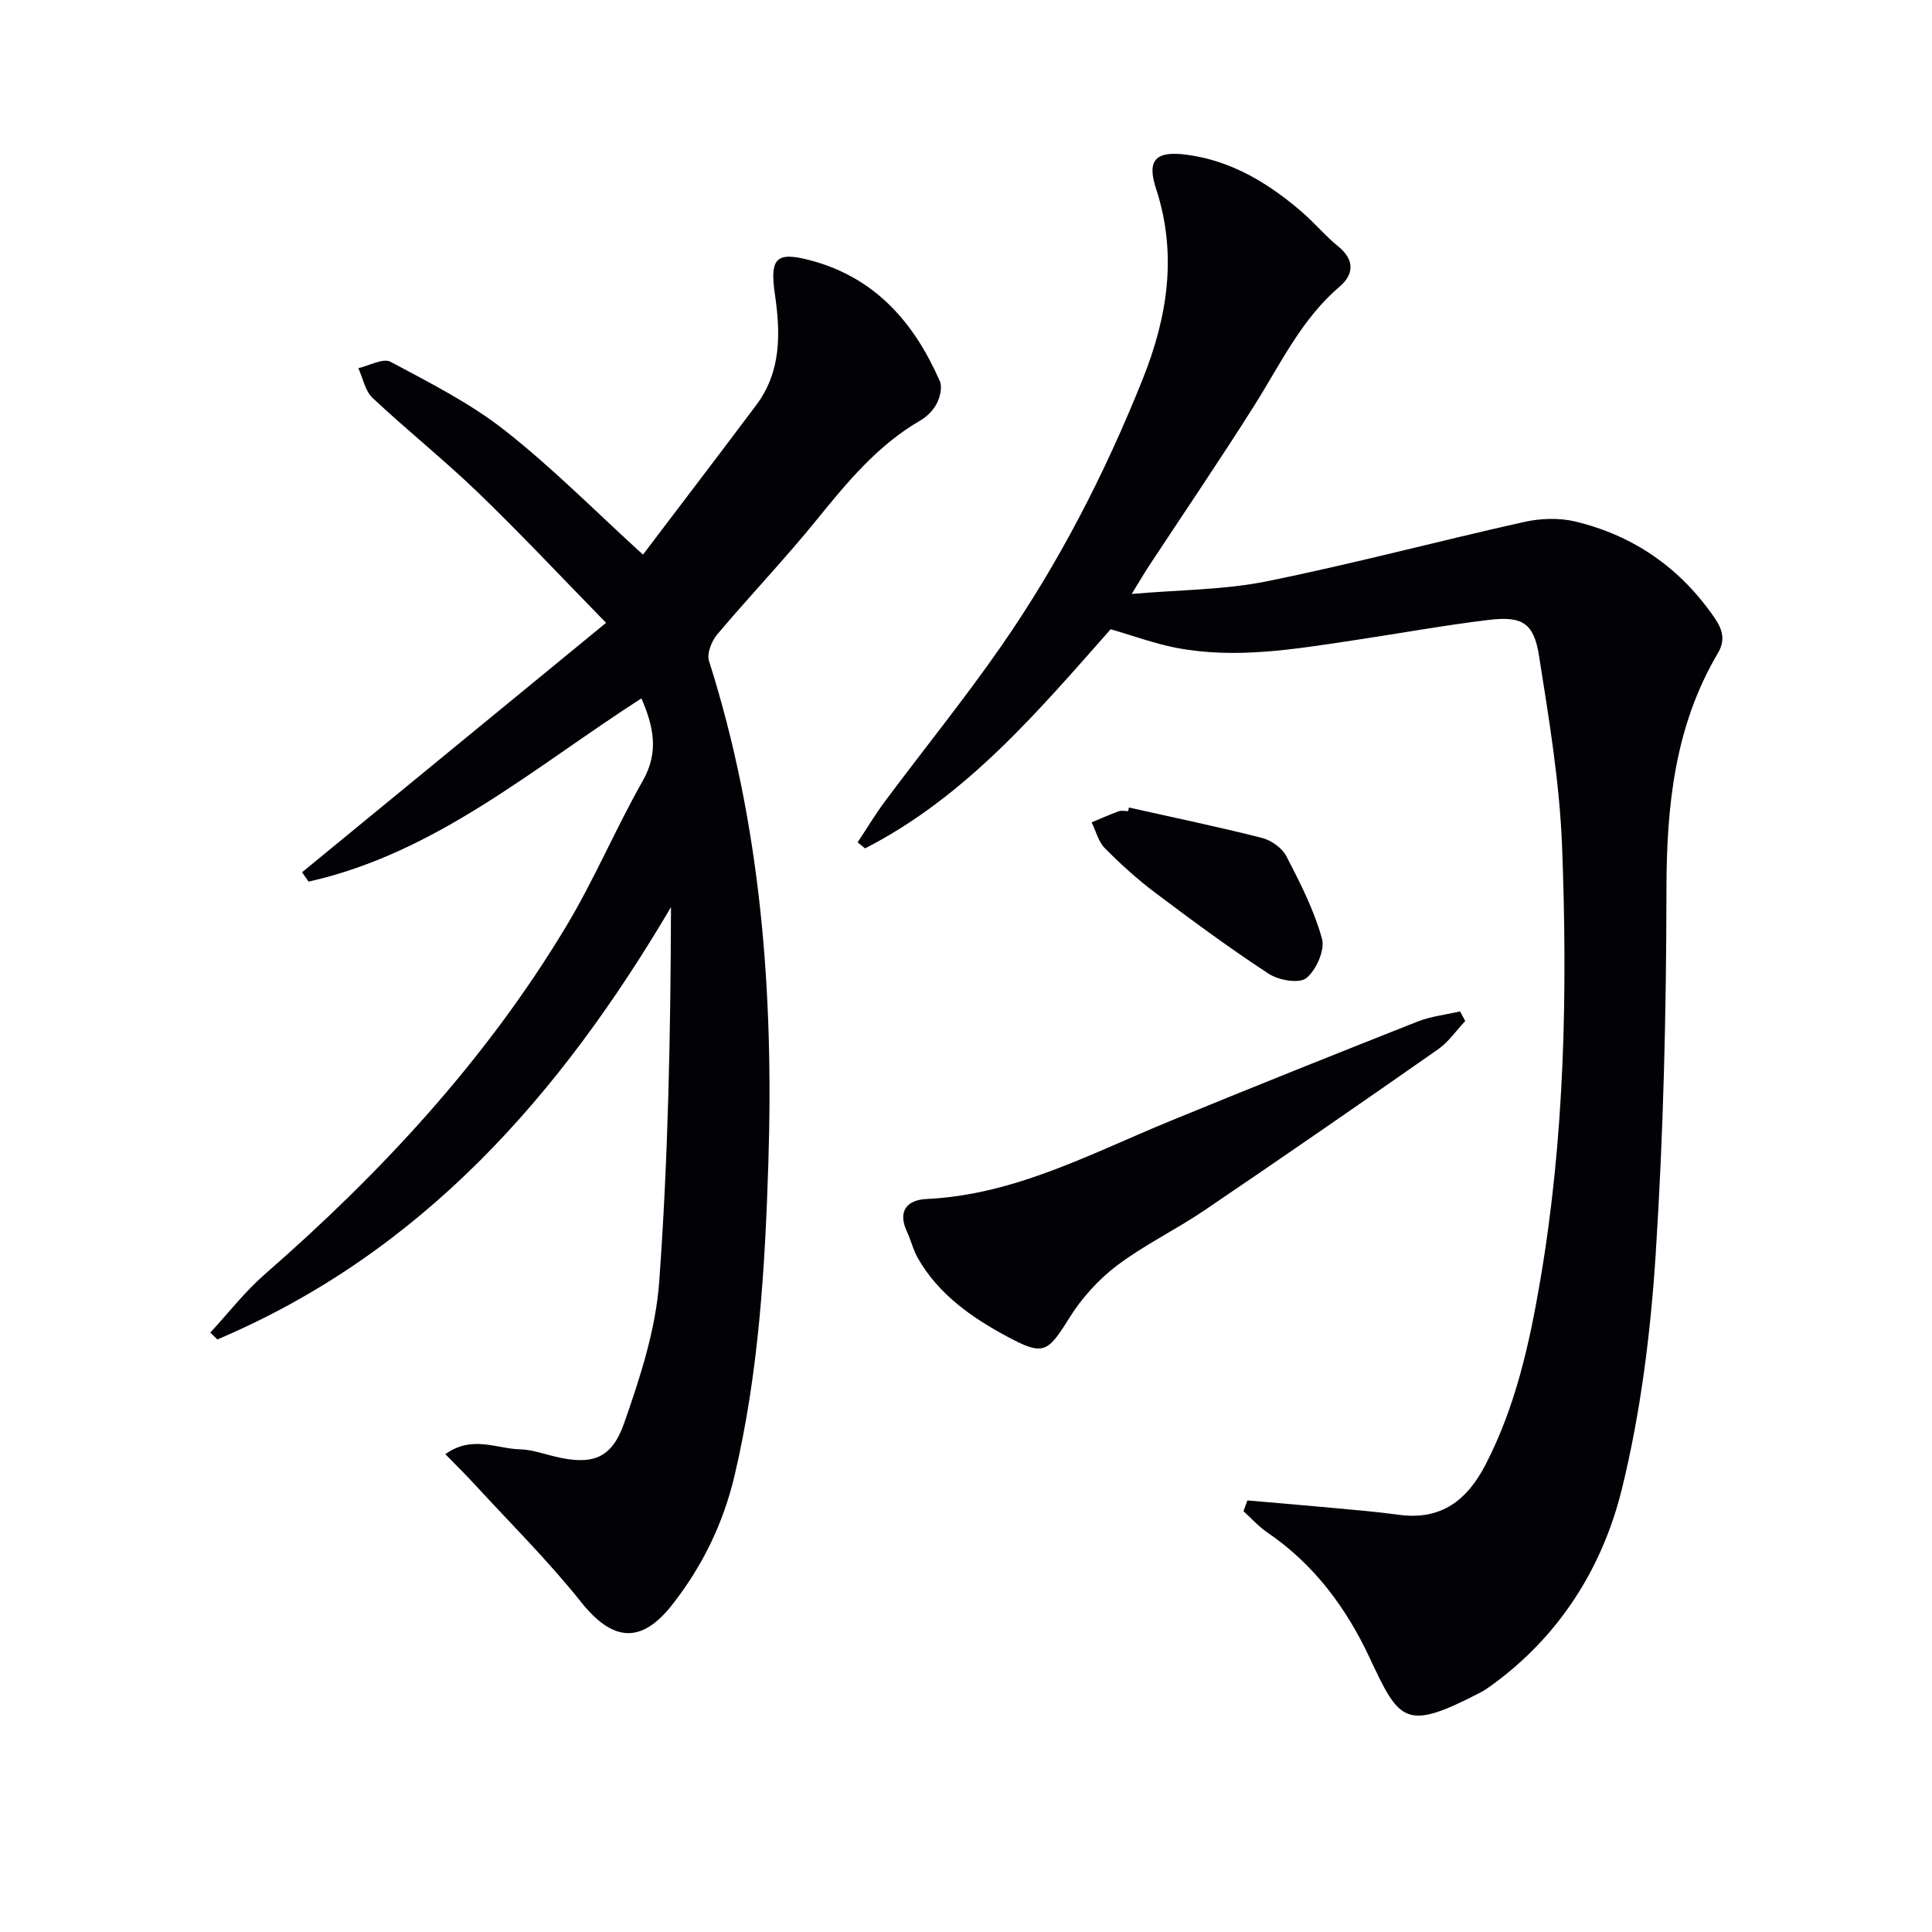 <svg enable-background="new 0 0 400 400" viewBox="0 0 400 400" xmlns="http://www.w3.org/2000/svg"><path d="m258.26 310.65c5.83.51 11.65.98 17.48 1.53 4.63.43 9.27.81 13.87 1.44 8.71 1.19 14.11-2.96 17.94-10.35 6.2-11.98 9.08-24.92 11.32-38.03 5.1-29.82 5.69-59.93 4.54-90.04-.51-13.21-2.71-26.38-4.78-39.47-1.07-6.78-3.49-8.22-10.44-7.38-9.39 1.13-18.71 2.84-28.07 4.24-12.17 1.82-24.36 3.9-36.67 1.52-4.36-.84-8.57-2.41-13.5-3.83-14.85 16.78-29.82 34.6-50.85 45.37-.51-.42-1.03-.83-1.54-1.25 1.91-2.88 3.69-5.85 5.75-8.61 7.96-10.67 16.35-21.03 23.94-31.95 11.99-17.25 21.55-35.88 29.35-55.39 5.12-12.81 7.19-25.82 2.74-39.41-1.95-5.94-.05-7.85 6.33-7.01 9.25 1.22 16.89 5.85 23.81 11.8 2.65 2.28 4.91 5.01 7.61 7.21 3.45 2.81 3.18 5.81.27 8.29-7.95 6.79-12.25 16.05-17.66 24.61-7.1 11.25-14.6 22.26-21.91 33.38-.98 1.49-1.87 3.03-3.48 5.65 10.03-.87 19.17-.84 27.94-2.61 17.86-3.61 35.49-8.32 53.28-12.29 3.41-.76 7.29-.9 10.65-.09 12.09 2.92 21.73 9.62 28.83 19.98 1.71 2.5 2.2 4.66.67 7.25-8.97 15.16-10.64 31.72-10.66 49-.03 25.12-.61 50.28-2.22 75.34-1.05 16.34-3.1 32.84-7 48.7-4.02 16.35-12.96 30.56-27.1 40.76-.67.49-1.37.97-2.1 1.35-15.62 8.11-16.8 6.21-23.01-7.09-4.85-10.38-11.55-19.43-21.22-26-1.8-1.23-3.29-2.92-4.92-4.4.26-.74.53-1.48.81-2.22z" fill="#010106"/><path d="m43.54 275.9c3.75-4.06 7.18-8.5 11.32-12.11 24.11-21.02 45.65-44.28 62.22-71.76 5.91-9.79 10.36-20.45 16.02-30.41 3.4-5.98 2.18-11.27-.3-17.03-22.23 14.27-42.44 32.01-68.91 37.94-.45-.65-.9-1.29-1.35-1.94 20.71-16.99 41.42-33.98 62.94-51.64-9.46-9.68-17.73-18.52-26.43-26.9-7.06-6.81-14.76-12.96-21.92-19.67-1.54-1.45-1.99-4.07-2.94-6.16 2.26-.5 5.13-2.14 6.68-1.31 8.14 4.35 16.51 8.58 23.71 14.25 9.9 7.79 18.81 16.82 28.54 25.67 7.68-10.13 15.62-20.52 23.46-30.97 5.22-6.96 5.02-14.96 3.85-22.97-1.08-7.46.24-8.9 7.47-6.96 13.32 3.58 21.39 12.88 26.68 24.99.54 1.24.06 3.27-.62 4.6-.72 1.41-2.03 2.74-3.42 3.54-8.85 5.13-15.15 12.79-21.47 20.58-6.6 8.14-13.85 15.73-20.61 23.75-1.15 1.37-2.15 3.93-1.67 5.45 10.78 33.88 13.41 68.71 12.29 103.95-.69 21.76-1.98 43.49-7.02 64.8-2.33 9.86-6.69 18.79-12.94 26.72-6.48 8.21-12.36 7.49-18.87-.69-6.8-8.54-14.61-16.27-22.01-24.33-1.85-2.02-3.81-3.93-6.04-6.22 5.55-3.99 10.63-1.11 15.51-1 2.43.06 4.86.95 7.27 1.52 7.54 1.77 11.62.54 14.24-6.94 3.32-9.47 6.54-19.36 7.26-29.26 1.87-25.68 2.36-51.46 2.44-77.58-23.02 39.06-51.64 71.57-93.92 89.51-.48-.47-.97-.94-1.46-1.42z" fill="#010106"/><path d="m303.36 211.39c-1.85 1.97-3.44 4.32-5.6 5.84-16.06 11.23-32.18 22.37-48.4 33.36-5.91 4.01-12.44 7.14-18.11 11.43-3.86 2.92-7.34 6.79-9.9 10.91-4.46 7.18-5.35 7.81-12.81 3.8-7.41-3.98-14.2-8.73-18.5-16.23-.98-1.7-1.42-3.69-2.26-5.49-2-4.3.03-6.58 4.05-6.77 18.28-.86 34.02-9.41 50.4-16.13 17.03-6.99 34.13-13.84 51.25-20.6 2.78-1.1 5.86-1.42 8.81-2.11.36.67.72 1.33 1.07 1.99z" fill="#010106"/><path d="m233.73 167.19c9.19 2.06 18.42 3.97 27.55 6.29 1.92.49 4.16 2.08 5.05 3.79 2.86 5.51 5.73 11.15 7.37 17.07.65 2.36-1.18 6.48-3.23 8.16-1.45 1.19-5.71.47-7.76-.87-8.05-5.26-15.81-10.99-23.51-16.78-3.71-2.79-7.18-5.93-10.44-9.23-1.35-1.36-1.86-3.55-2.75-5.36 1.86-.77 3.69-1.6 5.58-2.29.59-.21 1.32-.03 1.98-.03.05-.25.1-.5.16-.75z" fill="#010106"/></svg>